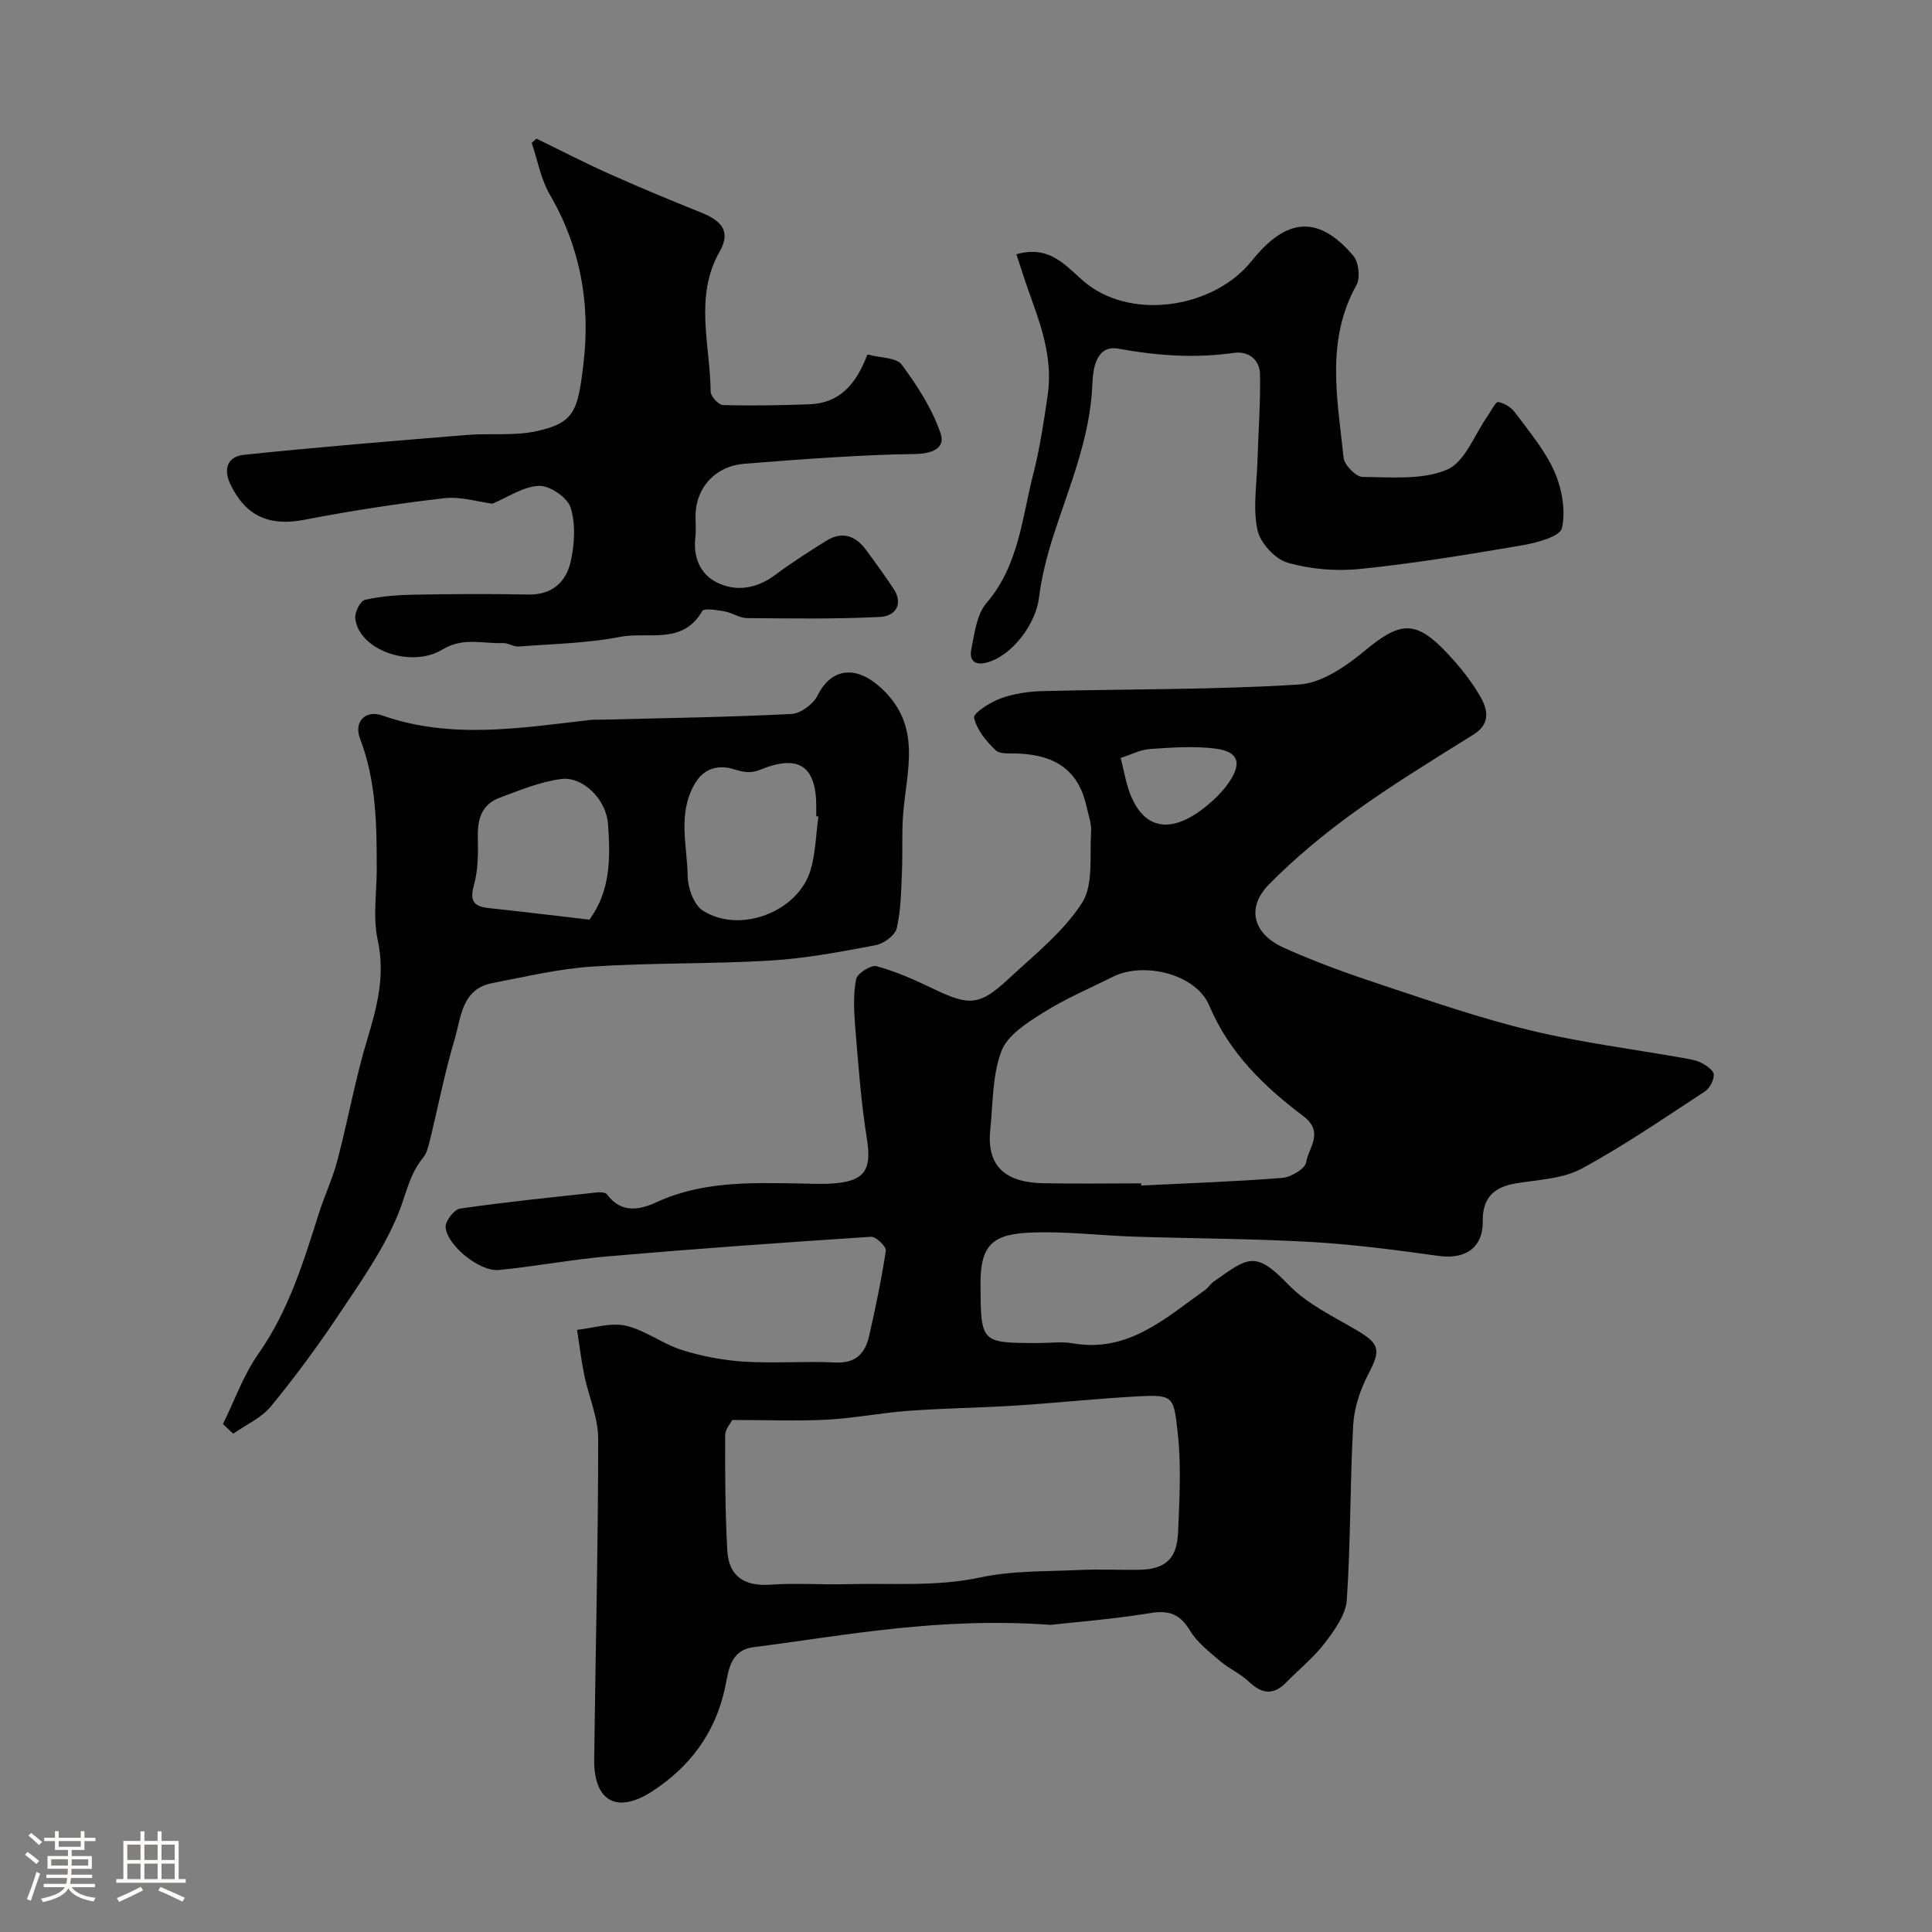 <svg enable-background="new 0 0 400 400" viewBox="0 0 400 400" xmlns="http://www.w3.org/2000/svg"><rect x="0" y="0" width="400" height="400" fill="#808080" stroke="none"/><path d="m5.17 384 .55-.58c.85.61 1.65 1.24 2.4 1.87l-.59.64c-.83-.73-1.62-1.38-2.36-1.93m1.22 9.53-.82-.34c.71-1.76 1.37-3.64 1.98-5.63.24.13.5.25.76.36-.6 1.67-1.24 3.54-1.92 5.61m-.5-13.5.57-.54c.56.44 1.31 1.06 2.26 1.87l-.64.64c-.68-.66-1.41-1.32-2.19-1.97m3.25.46h2.24v-1.36h.77v1.36h4.57v-1.36h.76v1.36h2.28v.69h-2.28v1.84h-2.64v1.26h4.18v2.64h-4.21c0 .45-.02.86-.05 1.21h4.32v.69h-4.38c-.04.34-.1.75-.19 1.22h5.15v.69h-4.82c.87 1.19 2.51 1.92 4.93 2.19-.17.31-.3.57-.37.76-2.77-.49-4.52-1.41-5.26-2.76-.56 1.26-2.3 2.23-5.24 2.9-.12-.24-.26-.48-.43-.72 2.73-.55 4.38-1.34 4.96-2.38h-4.38v-.69h4.65c.1-.38.17-.79.21-1.22h-4.32v-.69h4.4c.03-.34.05-.75.05-1.21h-4.2v-2.64h4.23v-1.26h-2.69v-1.84h-2.24zm1.46 4.46v1.29h3.45c.01-.4.02-.57.01-.53v-.32-.45h-3.46zm1.55-2.59h4.57v-1.19h-4.57zm6.11 2.59h-3.42v.77c-.01.19-.01.37-.02.53h3.44v-1.29z" fill="#fcfbfa"/><path d="m32.63 379.16h.82v1.98h3.54v7.89h1.46v.78h-14.37v-.78h1.46v-7.89h3.54v-1.98h.82v1.98h2.73zm-3.49 11.48.5.73c-1.61.82-3.28 1.63-5 2.41-.13-.27-.28-.55-.44-.82 1.75-.72 3.4-1.49 4.94-2.32m-2.78-5.55h2.73v-3.18h-2.73zm0 3.95h2.73v-3.2h-2.73zm3.54-3.95h2.73v-3.18h-2.73zm0 3.95h2.73v-3.2h-2.73zm7.89 4.68c-1.84-.92-3.51-1.7-5.02-2.32l.45-.73c1.89.8 3.57 1.55 5.04 2.23zm-1.62-11.81h-2.73v3.18h2.73zm-2.73 7.13h2.73v-3.2h-2.73z" fill="#fcfbfa"/><g fill="#010102"><path d="m217.53 336.41c-23.11-1.66-42.25 2.15-61.51 4.62-4.95.63-5.18 4.98-5.93 8.49-2.01 9.32-7.34 16.37-15.08 21.37-7.39 4.77-12.1 1.95-11.99-6.69.27-22.1.82-44.19.83-66.29 0-4.41-1.98-8.8-2.89-13.23-.63-3.09-1-6.23-1.48-9.35 3.37-.36 6.93-1.56 10.06-.86 4.04.91 7.6 3.75 11.61 5.02 4.14 1.31 8.54 2.15 12.87 2.42 6.31.4 12.67-.13 18.99.18 4.23.21 6.12-1.96 6.93-5.48 1.34-5.86 2.57-11.75 3.46-17.69.12-.83-2.04-2.92-3.05-2.86-18.07 1.18-36.13 2.47-54.17 4.02-7.66.66-15.25 2.11-22.9 2.86-3.93.39-10.74-5.07-11.02-8.87-.09-1.26 1.78-3.68 3.01-3.85 9.4-1.36 18.87-2.31 28.32-3.34.69-.08 1.78-.02 2.09.41 2.91 3.96 6.71 3.24 10.23 1.62 9.35-4.31 19.2-4.06 29.1-3.89 2.67.04 5.35.2 7.99-.04 6.19-.55 7.47-3.03 6.48-9.22-1.22-7.61-1.77-15.33-2.41-23.02-.27-3.32-.44-6.76.17-9.99.23-1.2 3.1-3.03 4.26-2.71 4.04 1.11 7.94 2.85 11.74 4.68 7.42 3.57 9.55 3.54 15.55-2.04 5.36-4.99 11.35-9.72 15.23-15.74 2.41-3.75 1.55-9.69 1.88-14.67.12-1.73-.56-3.52-.94-5.27-1.59-7.21-6.08-10.65-14.16-10.99-1.61-.07-3.76.19-4.7-.71-1.93-1.85-3.88-4.23-4.43-6.7-.21-.92 3.29-3.19 5.42-3.97 2.7-1 5.71-1.46 8.61-1.54 17.76-.45 35.56-.26 53.27-1.37 4.69-.3 9.71-3.77 13.58-6.98 7.31-6.08 10.52-6.47 17.04.45 2.57 2.73 4.98 5.72 6.85 8.95 1.54 2.64 2.28 5.66-1.35 7.93-8.29 5.19-16.67 10.28-24.59 15.99-6.3 4.54-12.37 9.55-17.8 15.08-4.69 4.78-3.31 10.17 3.03 13.05 6.64 3.01 13.56 5.47 20.49 7.77 10.17 3.37 20.33 6.89 30.72 9.39 10.42 2.51 21.12 3.84 31.69 5.72 1.27.23 2.61.44 3.73 1.04 1.02.54 2.48 1.59 2.47 2.4-.01 1.18-.86 2.82-1.86 3.47-8.43 5.5-16.74 11.25-25.58 16.01-3.93 2.11-8.98 2.25-13.56 3.02-4.56.76-6.91 3.01-6.84 7.83.09 5.45-3.6 7.96-9.11 7.19-8.75-1.22-17.55-2.38-26.36-2.89-12.25-.7-24.53-.71-36.79-1.11-6.94-.23-13.88-1.09-20.8-.86-8.24.26-11 2.33-10.93 10.82.1 12.07 0 12.07 12.09 12.07 2.33 0 4.72-.34 6.99.06 11.47 2 19.16-5.17 27.41-11.04.67-.48 1.12-1.26 1.79-1.73 7.17-5.05 8.58-6.53 15.48.63 3.85 4 9.27 6.56 14.17 9.45 4.75 2.8 4.96 4.12 2.4 9.01-1.68 3.2-2.96 6.96-3.16 10.53-.68 12.08-.51 24.21-1.33 36.28-.21 3.07-2.53 6.25-4.53 8.89-2.3 3.02-5.35 5.46-8.03 8.2-2.65 2.7-5.03 2.38-7.7-.16-1.74-1.66-4.09-2.67-5.94-4.25-2.25-1.93-4.76-3.85-6.25-6.31-2.09-3.46-4.34-4.31-8.33-3.63-7.95 1.28-15.98 1.89-20.53 2.42zm-65.91-42.42c-.29.59-1.48 1.88-1.48 3.17-.03 7.95 0 15.92.44 23.86.3 5.42 3.62 7.46 9.04 7.07 5.13-.37 10.32.03 15.47-.1 9.25-.25 18.75.55 27.66-1.36 6.93-1.49 13.64-1.24 20.45-1.57 4.15-.2 8.32 0 12.48-.05 6.41-.06 8.03-3.03 8.24-7.94.28-6.81.67-13.72-.09-20.45-.82-7.27-.77-7.9-7.83-7.54-8.54.44-17.05 1.37-25.58 1.92-7.42.47-14.86.55-22.27 1.09-5.71.41-11.38 1.55-17.09 1.85-6.23.3-12.5.05-19.44.05zm84.64-48.99c.01.15.01.3.02.45 9.73-.48 19.48-.81 29.19-1.58 1.81-.14 4.76-1.89 4.96-3.24.46-3.03 3.85-6.19-.61-9.56-8.11-6.12-15.31-13.05-19.47-22.91-2.76-6.54-13.57-9.11-19.91-5.94-4.82 2.41-9.84 4.53-14.38 7.39-3.34 2.1-7.44 4.66-8.71 7.97-1.92 5.03-1.76 10.88-2.33 16.4-.82 7.91 3.71 10.83 10.79 10.99 6.81.15 13.63.03 20.45.03zm-4.23-88.08c.4 1.7.69 2.92.97 4.15 2.35 10.25 8.49 12.5 16.58 5.97 1.87-1.51 3.67-3.26 4.99-5.25 2.61-3.93 1.76-6.22-3-6.81-4.44-.55-9.03-.21-13.52.1-2 .15-3.94 1.18-6.02 1.84z"/><path d="m46.16 294.83c2.41-4.89 4.26-10.17 7.36-14.58 6.23-8.87 9.3-18.93 12.5-29.03 1.18-3.71 2.87-7.28 3.85-11.03 2.18-8.3 3.69-16.8 6.17-25.01 2.07-6.82 3.75-13.31 2.15-20.62-1.01-4.61-.2-9.62-.19-14.45 0-9.2-.07-18.37-3.46-27.18-1.34-3.48 1.1-6.03 4.63-4.79 14.25 4.99 28.59 2.57 42.94.93.99-.11 2-.05 2.99-.08 12.93-.33 25.86-.51 38.77-1.17 1.9-.1 4.5-2.03 5.39-3.81 2.93-5.88 7.97-6.05 12.62-2.05 9.34 8.05 5.74 17.54 5.08 26.95-.27 3.86-.05 7.75-.22 11.61-.18 3.91-.2 7.89-1.08 11.66-.34 1.47-2.69 3.19-4.36 3.51-7.2 1.36-14.46 2.74-21.76 3.18-12.27.74-24.59.44-36.85 1.24-6.96.45-13.85 2.1-20.73 3.42-6.42 1.23-6.49 7.16-7.86 11.74-2.04 6.83-3.39 13.87-5.09 20.81-.31 1.25-.63 2.66-1.41 3.61-2.9 3.5-3.58 7.85-5.23 11.82-3.07 7.37-7.83 14.08-12.31 20.79-4.35 6.51-9.01 12.85-13.99 18.89-1.97 2.39-5.15 3.79-7.78 5.64-.71-.65-1.42-1.33-2.13-2zm123.28-125.78c-.15-.02-.3-.04-.44-.06 0-.66 0-1.33 0-1.99 0-8.36-3.6-10.89-11.48-7.68-2.12.87-3.49.58-5.58-.06-2.92-.9-6.06-.42-8.05 2.94-3.68 6.21-1.6 12.83-1.51 19.24.03 2.44 1.29 5.92 3.15 7.1 7.67 4.88 19.72.23 22.28-8.38 1.06-3.56 1.12-7.4 1.63-11.11zm-47.41 21.35c4.45-6.03 4.35-12.97 3.85-19.82-.37-5.08-5.19-9.88-9.7-9.29-4.37.56-8.62 2.34-12.8 3.9-3.52 1.31-4.52 4.24-4.45 7.89.06 3.41.1 6.97-.81 10.19-.97 3.43.1 4.42 3.17 4.75 6.92.74 13.83 1.58 20.74 2.38z"/><path d="m179.59 73.39c2.72.73 6 .61 7.1 2.1 3.23 4.37 6.31 9.14 8.05 14.24 1.16 3.39-2.36 4.26-5.56 4.28-5.47.04-10.93.34-16.39.66-6.25.37-12.49.85-18.72 1.35-5.89.47-9.97 4.84-10.07 10.68-.02 1.5.15 3.02-.03 4.49-.49 4.05.94 7.6 4.31 9.33 4.08 2.09 8.4 1.38 12.29-1.54 3.36-2.52 6.93-4.78 10.49-7.01 3.22-2.01 5.99-1.14 8.17 1.79 1.95 2.62 3.86 5.28 5.68 7.99 2.29 3.4.41 5.82-2.71 5.98-9.16.46-18.36.32-27.54.24-1.54-.01-3.05-1.11-4.63-1.38-1.56-.27-4.26-.74-4.64-.08-4.05 7.09-11.23 4.23-16.95 5.34-6.89 1.34-14.01 1.47-21.05 2-1.07.08-2.2-.76-3.28-.71-4.17.18-8.15-1.3-12.53 1.35-6.58 3.97-17.43 0-18.03-6.53-.11-1.24 1.06-3.56 2.01-3.77 3.32-.75 6.79-1.01 10.21-1.07 7.85-.14 15.71-.19 23.57-.03 5.04.11 7.92-2.66 8.85-6.96.77-3.57 1.02-7.68-.06-11.06-.67-2.08-4.31-4.56-6.53-4.48-3.26.12-6.45 2.36-9.64 3.69-2.93-.37-6.55-1.52-9.99-1.13-9.73 1.12-19.43 2.63-29.05 4.48-7.1 1.36-11.98-.73-15.15-7.21-1.67-3.41-.59-5.92 2.76-6.26 15.36-1.6 30.76-2.85 46.16-4.11 4.79-.39 9.76.24 14.39-.78 7.89-1.74 8.57-4.13 9.75-14.27 1.41-12.13-.66-23.84-6.97-34.67-1.88-3.22-2.55-7.15-3.78-10.75.33-.29.66-.58 1-.87 5.04 2.45 10.02 5.03 15.14 7.32 6.21 2.78 12.5 5.39 18.81 7.92 3.88 1.55 6.54 3.62 3.99 8.09-5.36 9.39-1.97 19.34-1.89 29.05.01.97 1.65 2.75 2.57 2.77 5.98.17 11.97.06 17.95-.16 6.14-.25 9.58-4.07 11.94-10.31z"/><path d="m210.43 52.64c7.51-2.15 10.79 3.25 14.83 6.31 9.73 7.36 26.21 4.67 33.9-4.94 7.21-9.01 13.79-9.55 21.03-1.06 1.12 1.32 1.48 4.57.65 6.07-6.45 11.56-3.91 23.71-2.67 35.73.16 1.52 2.56 3.98 3.93 3.99 5.9.05 12.38.68 17.52-1.52 3.72-1.59 5.68-7.31 8.43-11.18.71-1 1.61-2.9 2.14-2.81 1.28.23 2.73 1.14 3.52 2.22 2.9 3.93 6.17 7.77 8.11 12.17 1.56 3.54 2.38 8.07 1.56 11.72-.39 1.75-5.24 3.05-8.24 3.56-11.1 1.9-22.24 3.73-33.44 4.89-4.99.52-10.35.08-15.14-1.3-2.6-.75-5.68-4.13-6.23-6.8-.95-4.59-.12-9.56.02-14.37.18-5.95.64-11.91.52-17.86-.06-3-2.41-4.83-5.41-4.4-8.05 1.15-15.9.59-23.9-.87-4.63-.84-5.28 4.22-5.39 7.24-.42 11.2-4.79 21.24-8.12 31.63-1.33 4.15-2.41 8.46-2.95 12.77-.67 5.31-5.36 11.65-10.45 13.25-2.55.8-4.06-.08-3.55-2.64.66-3.3 1.1-7.21 3.13-9.58 6.7-7.8 7.35-17.55 9.7-26.74 1.37-5.36 2.19-10.87 2.99-16.35.99-6.85-.97-13.29-3.29-19.64-1.14-3.09-2.12-6.25-3.2-9.49z"/></g></svg>